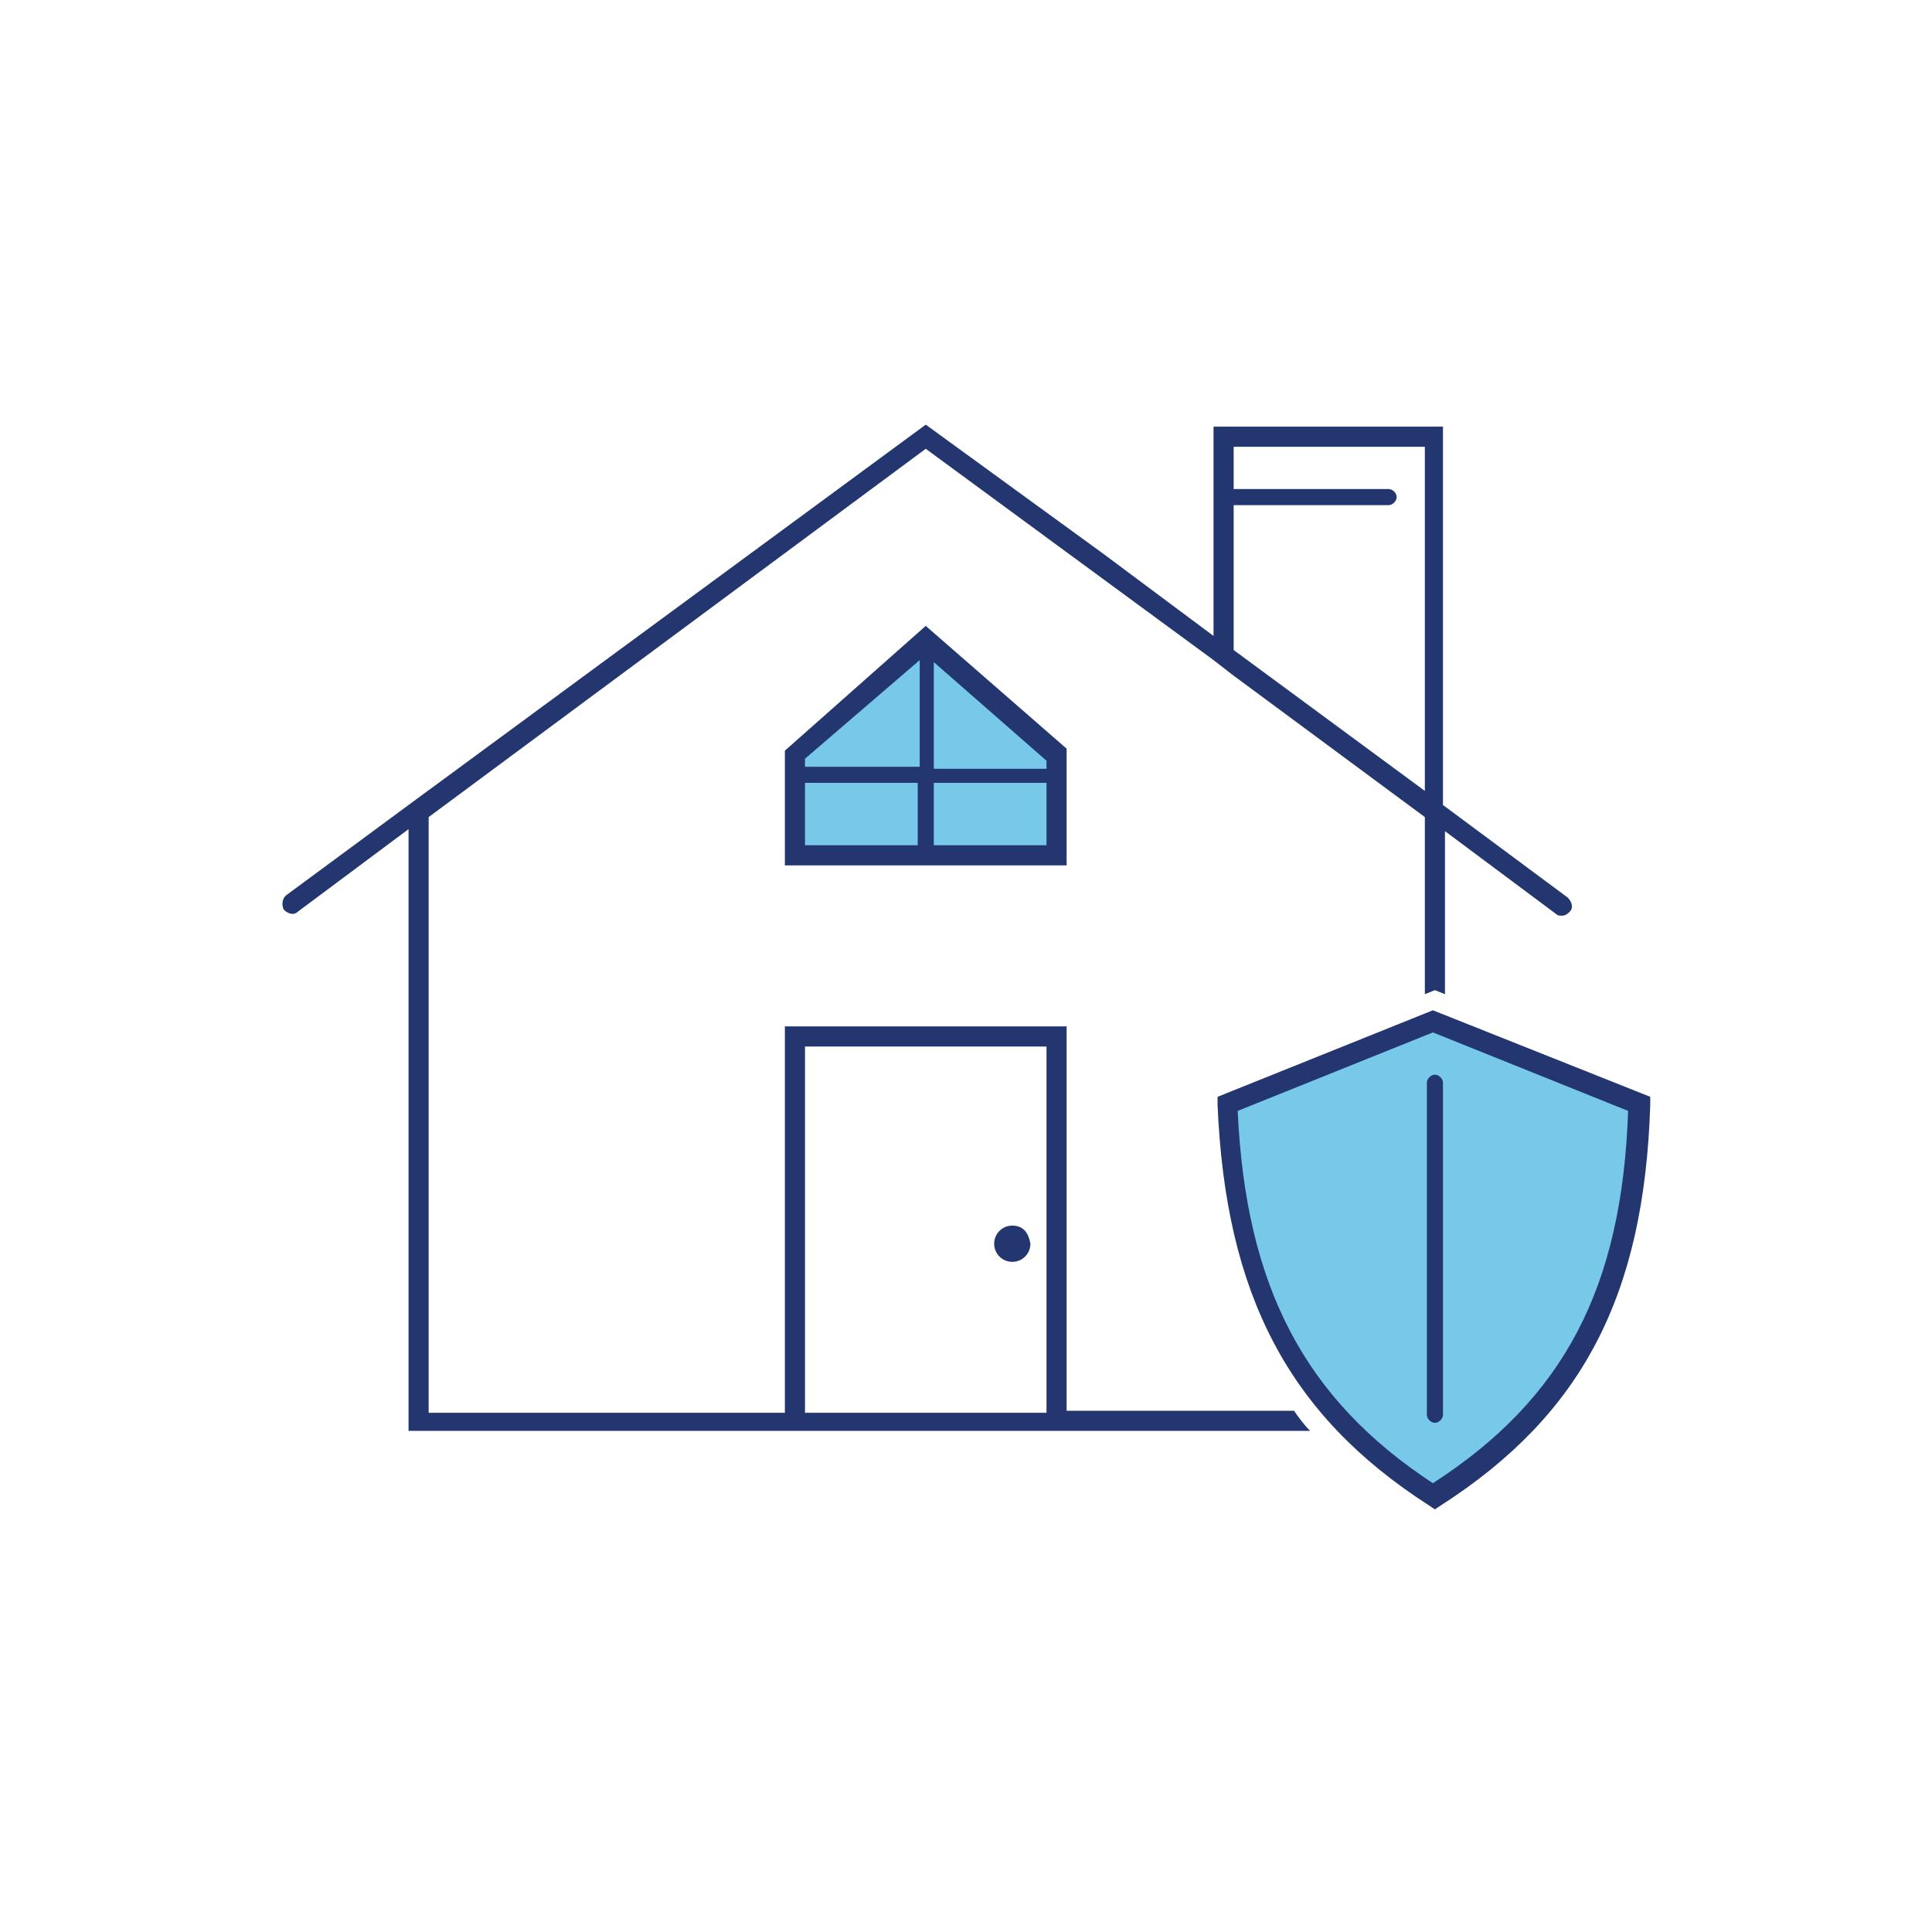 <?xml version="1.0" encoding="utf-8"?>
<!-- Generator: Adobe Illustrator 25.2.1, SVG Export Plug-In . SVG Version: 6.00 Build 0)  -->
<!DOCTYPE svg PUBLIC "-//W3C//DTD SVG 1.1//EN" "http://www.w3.org/Graphics/SVG/1.1/DTD/svg11.dtd">
<svg version="1.1" xmlns:x="http://ns.adobe.com/Extensibility/1.0/" xmlns:i="http://ns.adobe.com/AdobeIllustrator/10.0/" xmlns:graph="http://ns.adobe.com/Graphs/1.0/" xmlns="http://www.w3.org/2000/svg" xmlns:xlink="http://www.w3.org/1999/xlink" x="0px" y="0px" viewBox="0 0 96 96" style="enable-background:new 0 0 96 96;" xml:space="preserve">
  <style type="text/css">
	.st0{fill:#77C8E9;}
	.st1{fill:none;stroke:#24366F;stroke-miterlimit:10;}
	.st2{fill:#77C8E9;stroke:#24366F;stroke-linecap:round;stroke-miterlimit:10;}
	.st3{fill:#FFFFFF;}
	.st4{fill:#24366F;}
	.st5{fill:none;stroke:#24366F;stroke-linecap:round;stroke-linejoin:round;stroke-miterlimit:10;}
	.st6{fill:#FFFFFF;stroke:#FFFFFF;stroke-width:3;stroke-miterlimit:10;}
	.st7{fill:#77C8E9;stroke:#24366F;stroke-miterlimit:10;}
	.st8{fill:none;stroke:#24366F;stroke-width:0.75;stroke-linecap:round;stroke-linejoin:round;stroke-miterlimit:10;}
	.st9{fill:#77C8E9;stroke:#24366F;stroke-linecap:round;stroke-linejoin:round;stroke-miterlimit:10;}
	.st10{fill:none;stroke:#FFFFFF;stroke-width:3;stroke-miterlimit:10;}
	.st11{fill:none;stroke:#24366F;stroke-linecap:round;stroke-miterlimit:10;}
	.st12{fill:#FFFFFF;stroke:#24366F;stroke-linecap:round;stroke-miterlimit:10;}
	.st13{fill:none;stroke:#24366F;stroke-width:0.75;stroke-linecap:round;stroke-miterlimit:10;}
	.st14{fill:#77C8E9;stroke:#24366F;stroke-width:0.75;}
	.st15{clip-path:url(#SVGID_2_);fill:none;stroke:#77C8E9;stroke-width:0.75;stroke-linecap:round;stroke-miterlimit:10;}
	.st16{clip-path:url(#SVGID_4_);}
	.st17{fill:none;stroke:#77C8E9;stroke-width:0.75;stroke-linecap:round;stroke-miterlimit:10;}
</style>
  <switch>
    <g>
      <g id="Layer_1"></g>
      <g id="Layer_2">
        <polygon class="st0" points="46,31.9 39.5,37.5 39.5,42.5 46,42.5 52.5,42.5 52.5,37.5 			" />
        <path class="st0" d="M81.4,54.9c-0.3,9.3-3.4,15.1-10.2,19.5c-6.9-4.4-9.9-10.2-10.2-19.5l10.2-4.1L81.4,54.9z" />
        <g>
          <path class="st4" d="M50.3,60.9c-0.5,0-0.9,0.4-0.9,0.9c0,0.5,0.4,0.9,0.9,0.9c0.5,0,0.9-0.4,0.9-0.9
					C51.1,61.2,50.8,60.9,50.3,60.9z" />
          <path class="st4" d="M39,37.3V43h14v-5.8l-7-6.1L39,37.3z M45.7,32.8v5.3H40v-0.4L45.7,32.8z M40,38.9h5.6V42H40V38.9z M46.4,42
					v-3.1H52V42H46.4z M52,38.2h-5.6v-5.3l5.6,4.9V38.2z" />
          <path class="st4" d="M53,70.2V51H39v19.2H21.3V40.6L46,22.3l14.3,10.5l0,0l0.9,0.7l9.6,7.1v8.8l0.5-0.2l0.5,0.2v-8.1v0l5.5,4.1
					c0.1,0.1,0.2,0.1,0.3,0.1c0.2,0,0.3-0.1,0.4-0.2c0.2-0.2,0.1-0.5-0.1-0.7L71.7,40V21.2H60.3v10.4l-5.5-4.1L46,21.1L20.3,40v0
					l-6.1,4.5C14,44.7,14,45,14.1,45.2c0.2,0.2,0.5,0.3,0.7,0.1l5.5-4.1v29.9H39h14h12.1c-0.3-0.3-0.6-0.7-0.8-1H53z M61.3,25.1H69
					c0.2,0,0.4-0.2,0.4-0.4s-0.2-0.4-0.4-0.4h-7.7v-2.1h9.5v17.1l-9.5-7V25.1z M40,70.2V52h12v18.2H40z" />
          <path class="st4" d="M71.2,50.2l-10.7,4.3l0,0.4C60.9,64.3,64,70.3,71,74.8l0.3,0.2l0.3-0.2c7-4.5,10.1-10.4,10.4-19.9l0-0.4
					L71.2,50.2z M71.2,73.7c-6.4-4.2-9.3-9.8-9.7-18.5l9.7-3.9l9.7,3.9C80.6,64,77.7,69.5,71.2,73.7z" />
          <path class="st4" d="M70.9,53.8v16.5c0,0.2,0.2,0.4,0.4,0.4s0.4-0.2,0.4-0.4V53.8c0-0.2-0.2-0.4-0.4-0.4S70.9,53.6,70.9,53.8z" />
        </g>
      </g>
      <g id="Layer_3"></g>
      <g id="Layer_4"></g>
      <g id="Layer_5"></g>
    </g>
  </switch>
</svg>